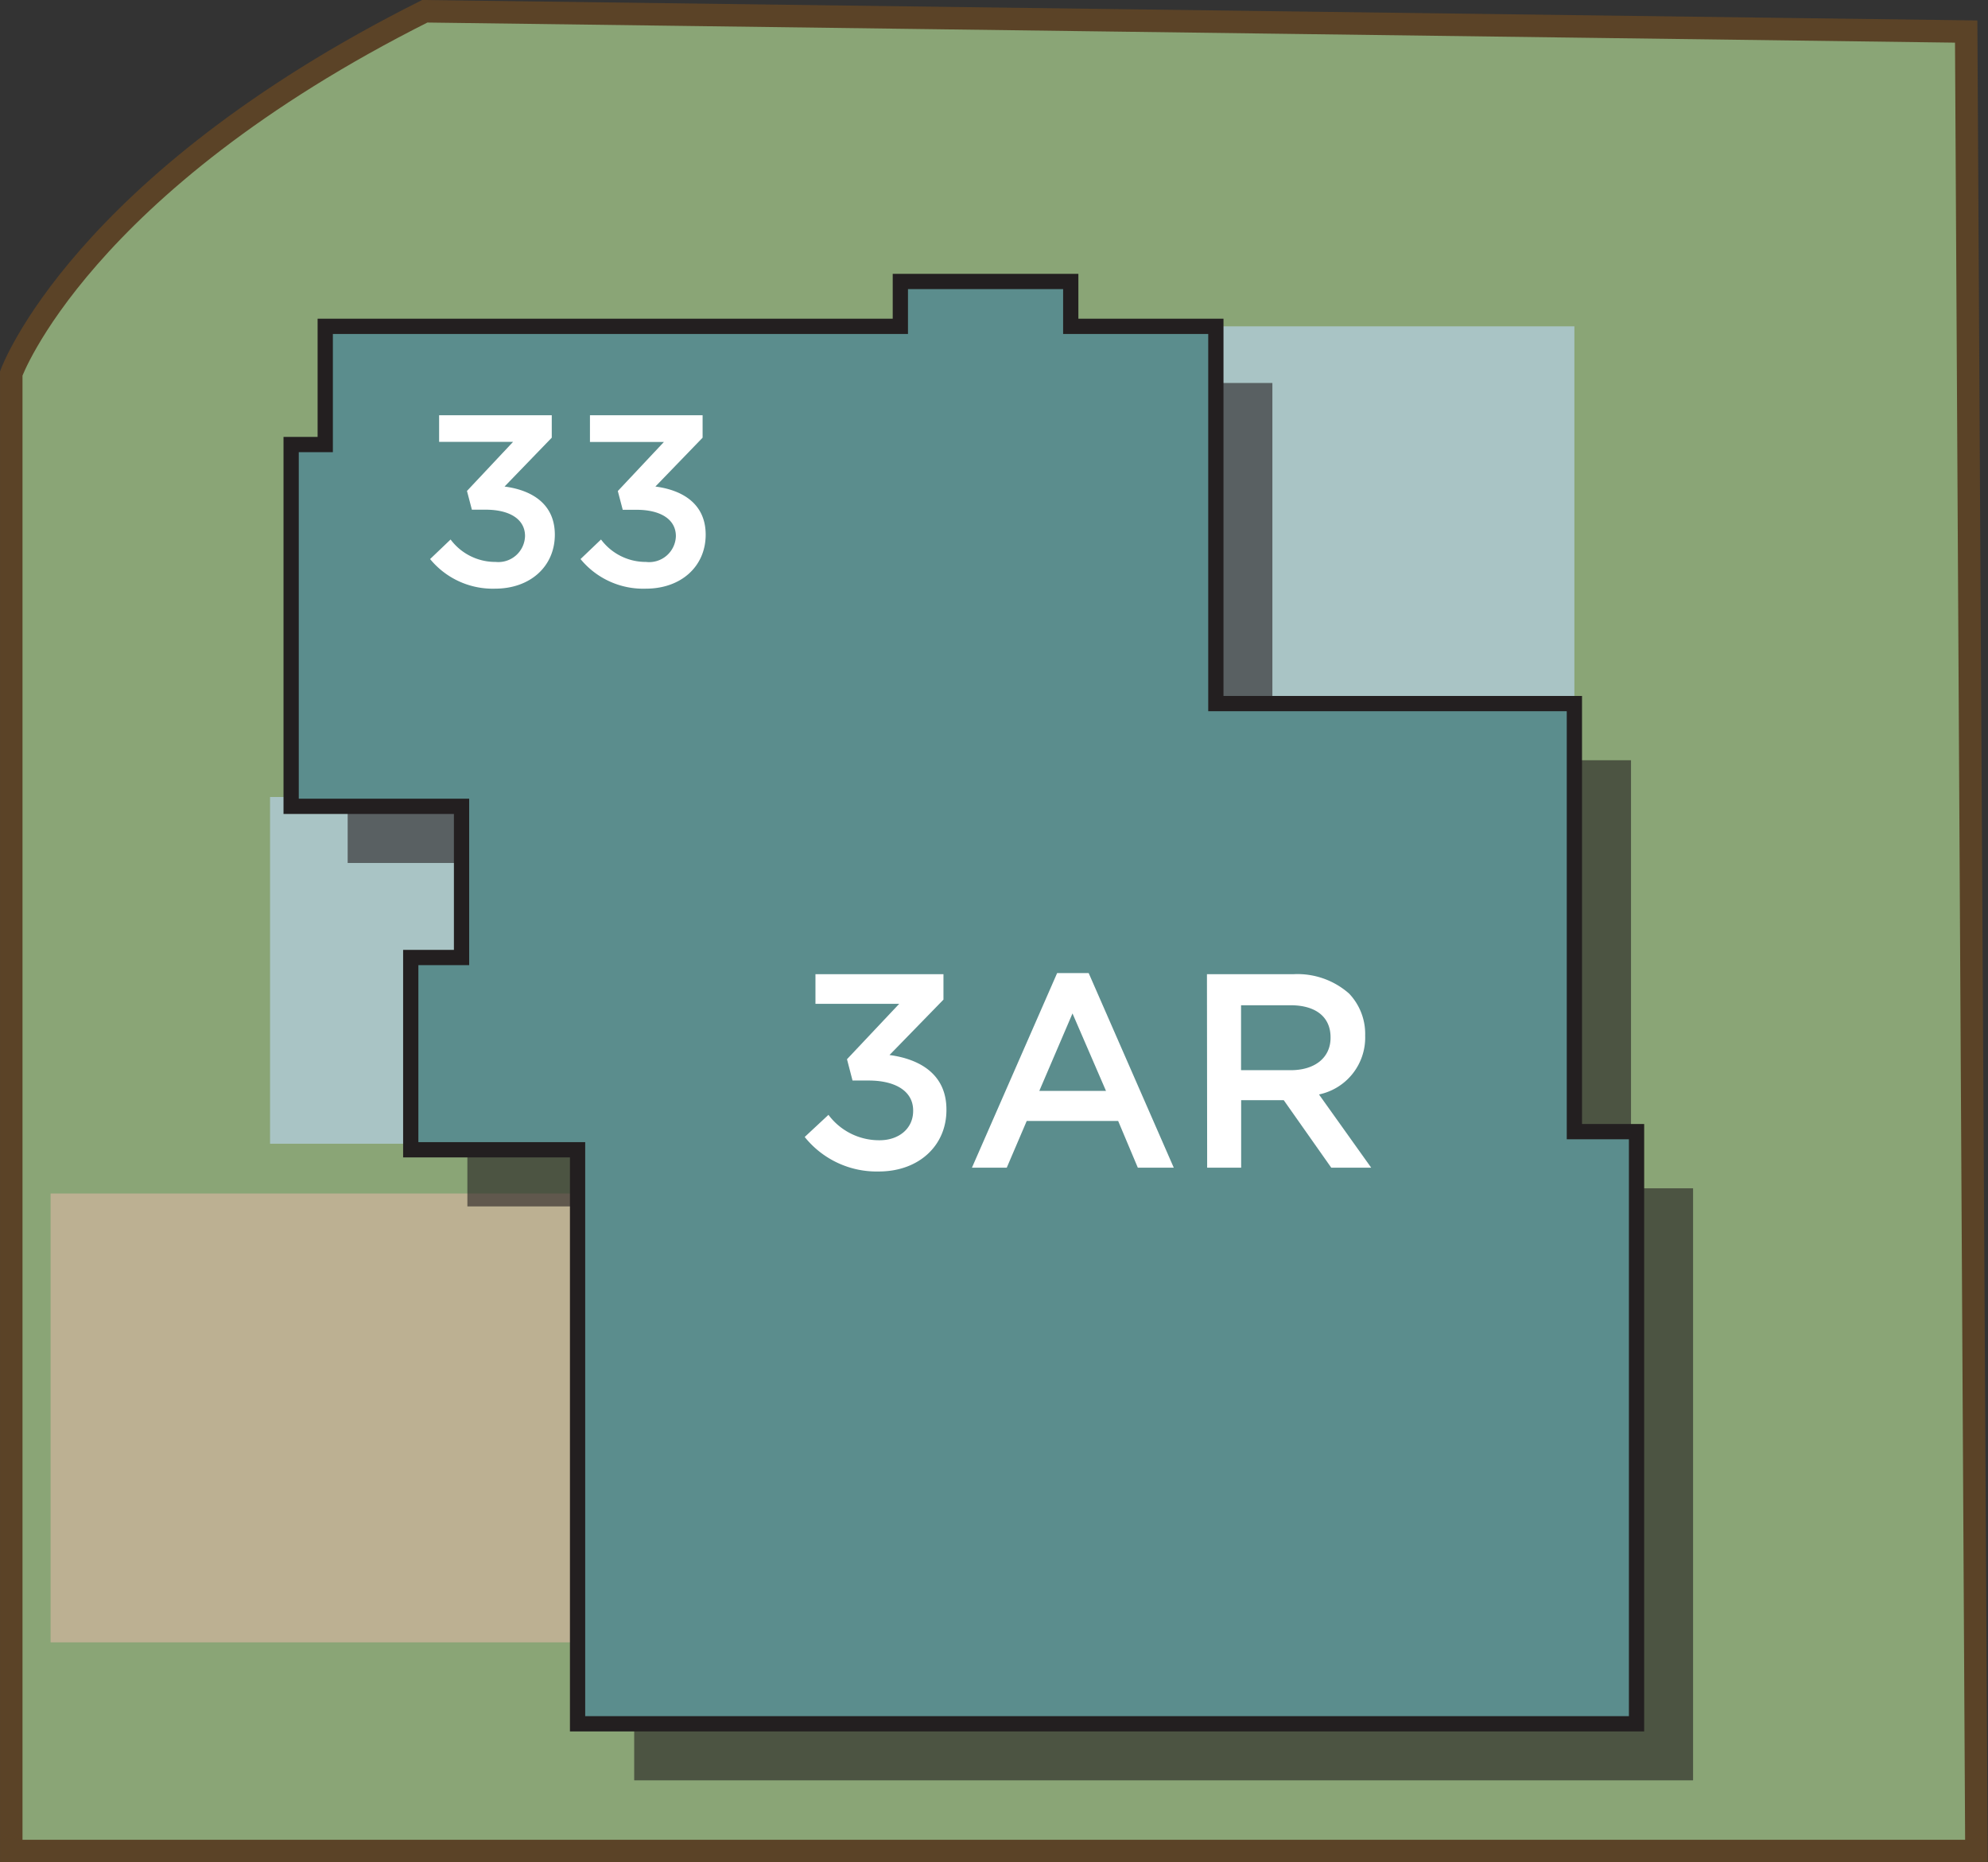 <svg xmlns="http://www.w3.org/2000/svg" width="194.13" height="181.81" viewBox="0 0 194.13 181.81"><rect x="0" y="0" width="194.13" height="181.81" fill="#333333" stroke="none"/><title>33</title><path d="M193,180.71H1.1V36.46S7.79,18,41.48,1.1L192,3.08Z" style="fill:#8aa576;stroke:#5b4327;stroke-miterlimit:10;stroke-width:2.195px"/><rect x="10.31" y="111.15" width="43.82" height="54.55" transform="translate(170.64 106.21) rotate(90)" style="fill:#bcb092"/><rect x="26.37" y="77.82" width="21.14" height="33.85" transform="translate(73.88 189.48) rotate(180)" style="fill:#a9c4c5"/><rect x="118.73" y="31.86" width="35.02" height="37.28" transform="translate(272.47 101) rotate(180)" style="fill:#a9c4c5"/><polygon points="33.95 84.25 50.6 84.25 50.6 99.01 45.64 99.01 45.64 117.78 61.93 117.78 61.93 173.81 165.33 173.81 165.33 116.01 159.27 116.01 159.27 74.22 124.25 74.22 124.25 37.39 110.09 37.39 110.09 33.01 93.45 33.01 93.45 37.39 37.29 37.39 37.29 48.93 33.95 48.93 33.95 84.25" style="fill:#231f20;opacity:0.6"/><polygon points="28.43 78.72 45.07 78.72 45.07 93.48 40.11 93.48 40.11 112.25 56.4 112.25 56.4 168.29 159.81 168.29 159.81 110.48 153.74 110.48 153.74 68.69 118.73 68.69 118.73 31.86 104.56 31.86 104.56 27.48 87.92 27.48 87.92 31.86 31.76 31.86 31.76 43.4 28.43 43.4 28.43 78.72" style="fill:#5b8d8d;stroke:#231f20;stroke-miterlimit:10;stroke-width:1.49px"/><path d="M78.58,111l2.32-2.16a6.16,6.16,0,0,0,5,2.48c1.86,0,3.27-1.13,3.27-2.86v-.05c0-1.86-1.7-2.92-4.35-2.92H83.25l-.54-2.08L87.81,98H79.63V95.11h12.5v2.48L86.86,103c2.86.38,5.56,1.81,5.56,5.32v.05c0,3.48-2.7,6-6.61,6A9,9,0,0,1,78.58,111Z" style="fill:#fff"/><path d="M103.23,95h3.08l8.31,19h-3.51l-1.92-4.56h-8.93L98.31,114h-3.4ZM108,106.5l-3.27-7.56-3.24,7.56Z" style="fill:#fff"/><path d="M117.86,95.11h8.42A7.61,7.61,0,0,1,131.74,97a5.71,5.71,0,0,1,1.57,4.08v.05a5.67,5.67,0,0,1-4.51,5.72l5.1,7.15H130l-4.64-6.59h-4.16V114h-3.32Zm8.18,9.37c2.38,0,3.89-1.24,3.89-3.16v-.05c0-2-1.46-3.13-3.91-3.13h-4.83v6.34Z" style="fill:#fff"/><path d="M42,54.58l2-1.91a5.44,5.44,0,0,0,4.39,2.19,2.61,2.61,0,0,0,2.88-2.53v0c0-1.64-1.5-2.57-3.84-2.57H46.08l-.48-1.83,4.5-4.79H42.88V40.54h11v2.19L49.27,47.5c2.53.33,4.91,1.6,4.91,4.7v0c0,3.08-2.38,5.27-5.84,5.27A7.91,7.91,0,0,1,42,54.58Z" style="fill:#fff"/><path d="M56.69,54.58l2-1.91a5.44,5.44,0,0,0,4.39,2.19A2.61,2.61,0,0,0,66,52.34v0c0-1.64-1.5-2.57-3.84-2.57H60.81l-.48-1.83,4.5-4.79H57.61V40.54h11v2.19L64,47.5c2.53.33,4.91,1.6,4.91,4.7v0c0,3.08-2.38,5.27-5.84,5.27A7.91,7.91,0,0,1,56.69,54.58Z" style="fill:#fff"/></svg>